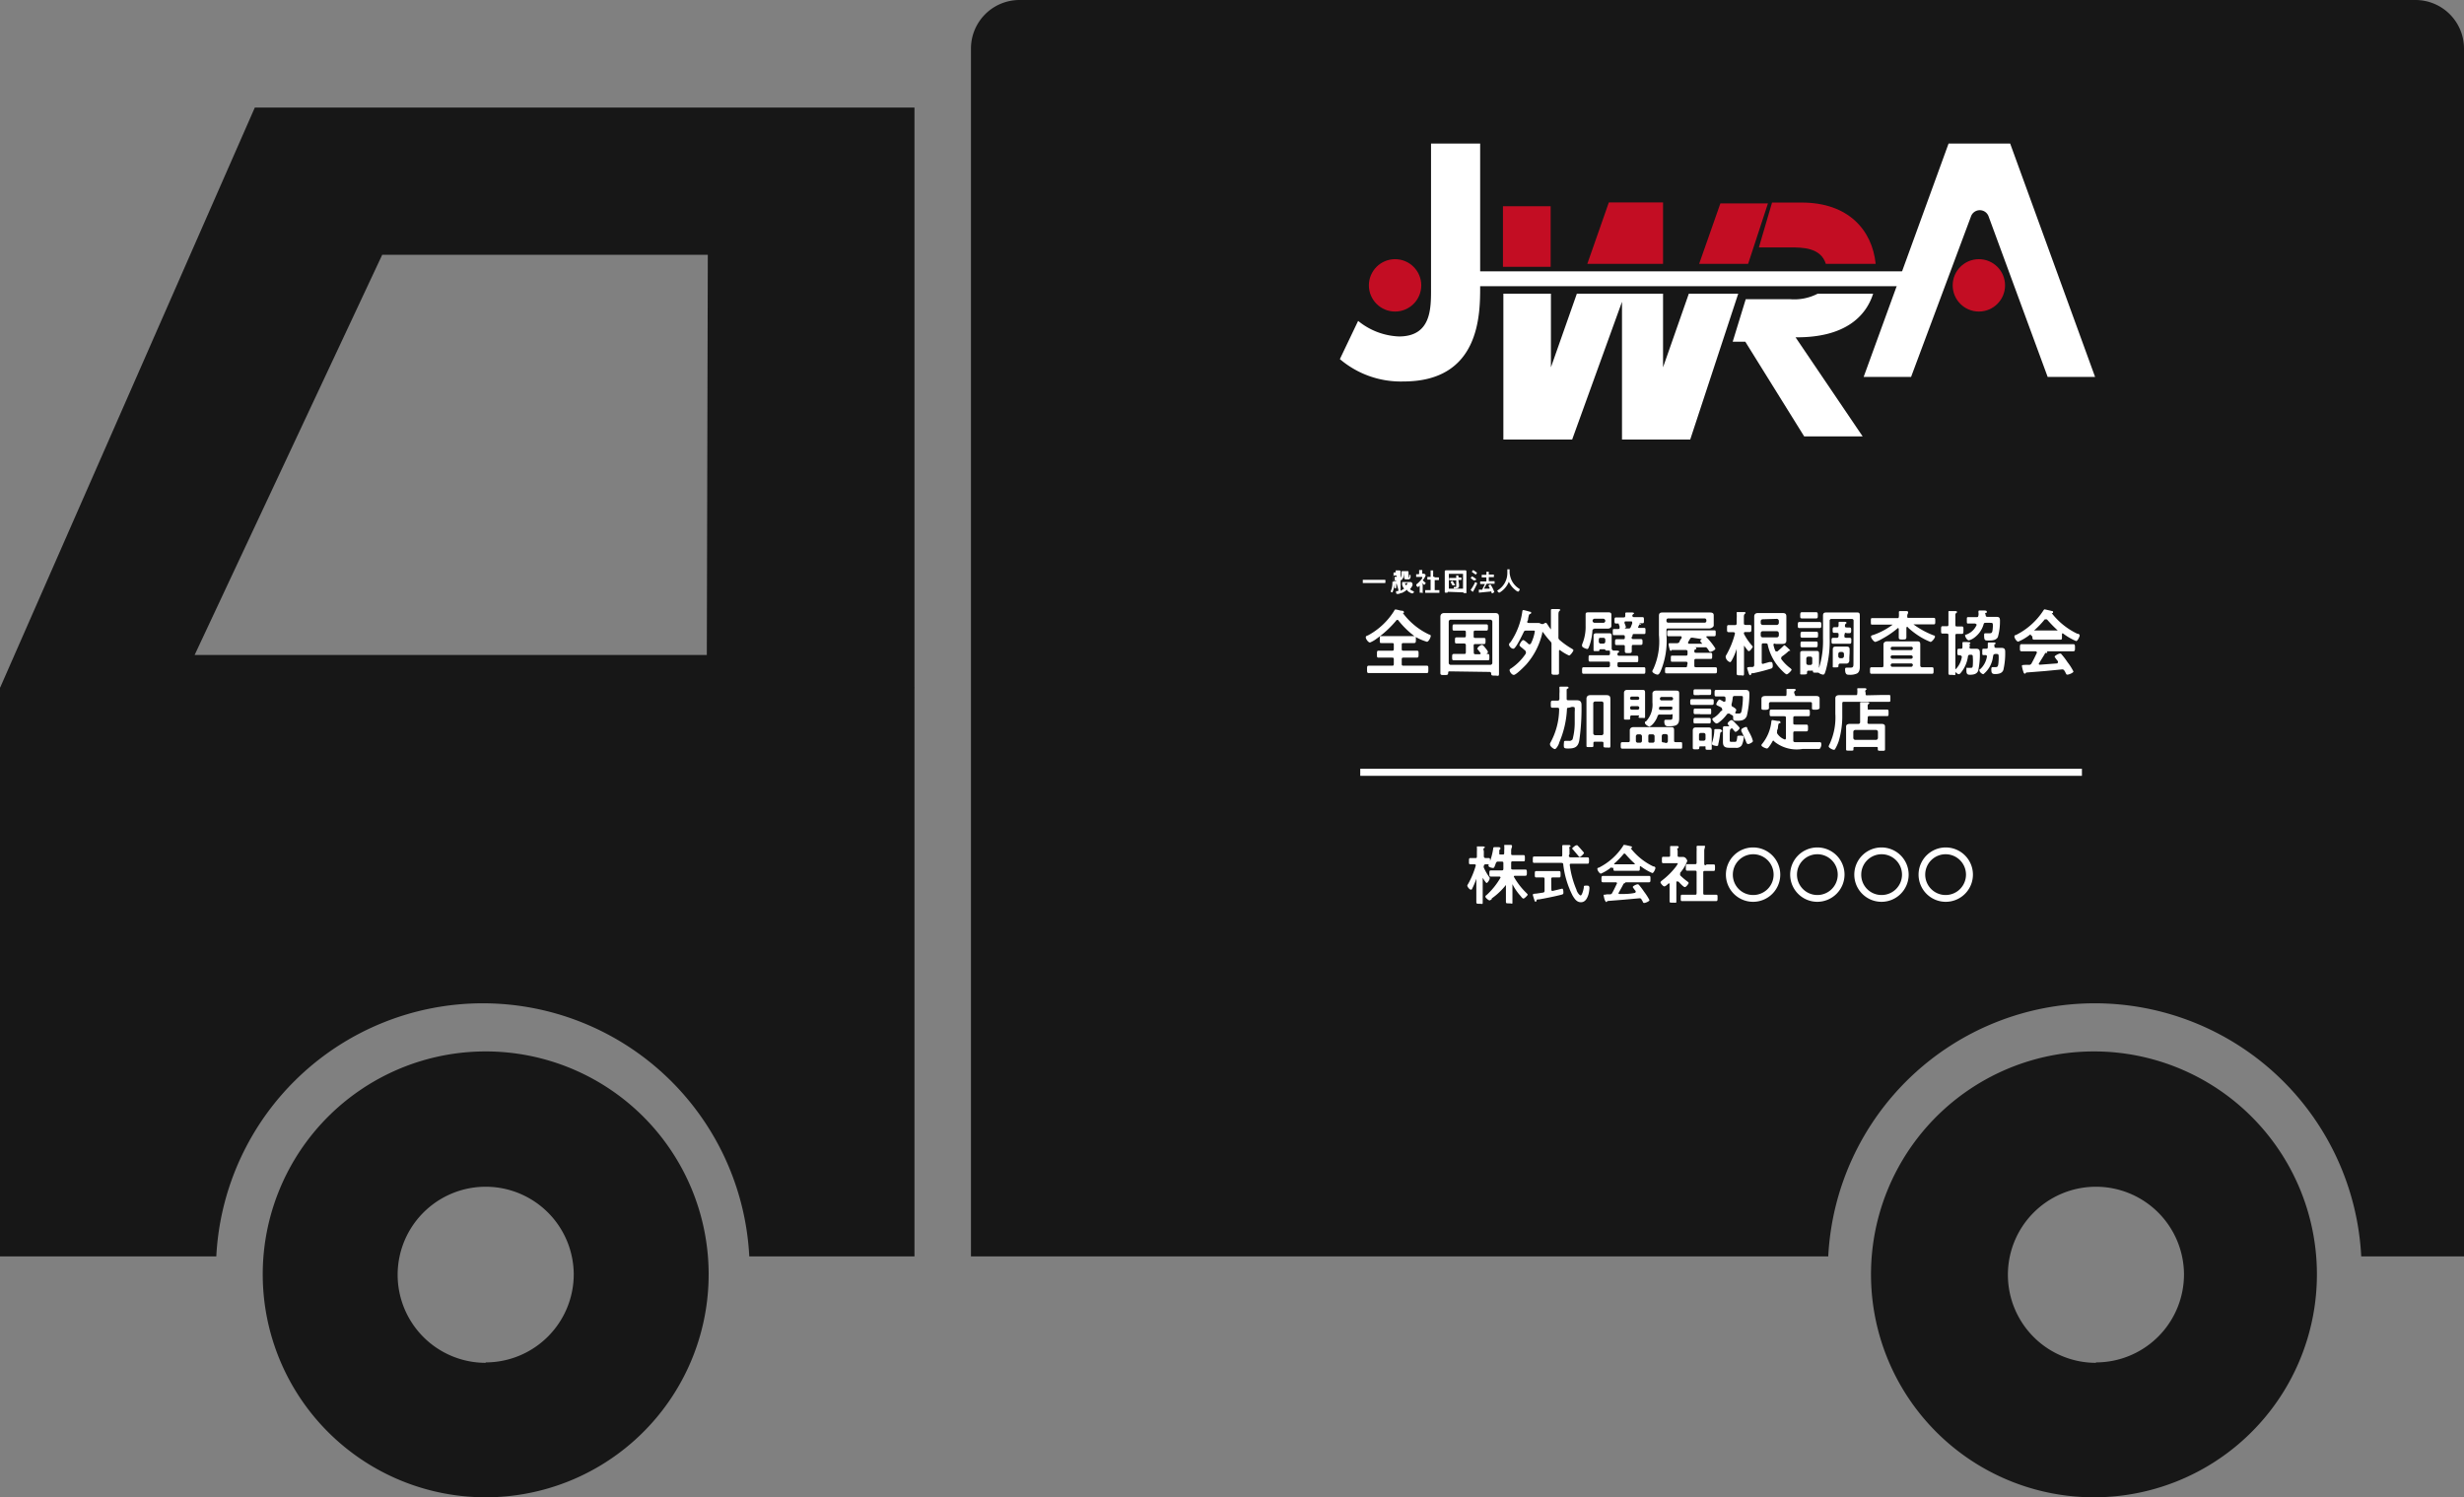 <svg xmlns="http://www.w3.org/2000/svg" viewBox="0 0 174.06 105.77"><rect x="0" y="0" width="174.06" height="105.77" fill="#808080" stroke="none"/><defs><style>.cls-1{fill:#171717;}.cls-2{fill:#fff;}.cls-3{fill:#c30d23;}.cls-4{fill:none;stroke:#fff;stroke-miterlimit:10;stroke-width:0.5px;}</style></defs><g id="レイヤー_2" data-name="レイヤー 2"><g id="レイヤー_1-2" data-name="レイヤー 1"><path class="cls-1" d="M18,7.6l-18,41H64.6V7.6ZM49.93,46.27H13.75L27,18h23Z"/><path class="cls-1" d="M0,88.76H15.28a18.85,18.85,0,0,1,37.65,0H64.6V48.58H0Z"/><path class="cls-1" d="M34.31,74.28A15.75,15.75,0,1,0,50.06,90,15.75,15.75,0,0,0,34.31,74.28Zm0,22A6.22,6.22,0,1,1,40.53,90,6.23,6.23,0,0,1,34.31,96.25Z"/><path class="cls-1" d="M147.93,74.28A15.75,15.75,0,1,0,163.67,90,15.75,15.75,0,0,0,147.93,74.28Zm.13,22A6.22,6.22,0,1,1,154.28,90,6.22,6.22,0,0,1,148.06,96.25Z"/><path class="cls-1" d="M68.59,3.43V88.76h60.56a18.85,18.85,0,0,1,37.65,0h7.26V3.43A3.43,3.43,0,0,0,170.63,0H72A3.43,3.43,0,0,0,68.59,3.43Z"/><path class="cls-2" d="M104.56,10.14V20.25c0,1.95,0,6.7-5.42,6.7a6.64,6.64,0,0,1-4.49-1.58l1.29-2.7a4.85,4.85,0,0,0,2.88,1.1c2.27,0,2.27-1.94,2.27-3.34V10.14Z"/><path class="cls-2" d="M135,26.63h-3.35l6-16.49H142l6,16.49h-3.35l-4.18-11.36a.66.66,0,0,0-1.23,0Z"/><circle class="cls-3" cx="98.55" cy="20.16" r="1.85"/><circle class="cls-3" cx="139.79" cy="20.16" r="1.85"/><rect class="cls-2" x="102.72" y="19.17" width="33.36" height="1.05"/><polygon class="cls-3" points="117.48 14.3 113.65 14.3 112.13 18.64 117.48 18.64 117.48 14.3"/><polygon class="cls-3" points="124.89 14.37 121.53 14.37 120.03 18.64 123.49 18.64 124.89 14.37"/><rect class="cls-3" x="106.2" y="14.37" width="3.37" height="4.28" transform="matrix(1, 0, 0, 1, -0.03, 0.2)"/><polygon class="cls-2" points="117.48 25.95 117.48 20.75 111.39 20.75 109.56 25.95 109.56 20.75 106.2 20.75 106.2 31.05 111.06 31.05 114.58 21.32 114.58 31.05 119.4 31.05 122.79 20.75 119.3 20.75 117.48 25.95"/><path class="cls-3" d="M127.27,14.31h-2.09l-.93,3.17h2.26c.79,0,2.11,0,2.47,1.16h3.52C132.25,16.23,130.55,14.31,127.27,14.31Z"/><path class="cls-2" d="M132.32,20.75H128.4a3.59,3.59,0,0,1-1.91.39h-3.17l-.92,3h.89l4.16,6.69h4.13l-4.74-7C130.35,23.86,131.82,22.33,132.32,20.75Z"/><path class="cls-2" d="M96.53,41.19h-.26s0,0,0-.12,0-.11,0-.11h1.55c.05,0,.05,0,.05.11s0,.12-.05.12H96.53Z"/><path class="cls-2" d="M98.66,41.24s0,0,0,0h0l-.09,0h0s.06,0,.06,0l0,0s0,0,0,.1v.21s0,0-.06,0-.06,0-.06,0v-.34s0,0,0,0h0a0,0,0,0,0,0,0,1.77,1.77,0,0,1-.08.46,1,1,0,0,1-.07.18s0,0,0,0-.12,0-.12-.08,0,0,0,0a1.36,1.36,0,0,0,.12-.52s0,0,0,0h0v0s0,0,0,0,0,0,0,0,0-.13,0-.15,0,0,.08,0,0,0,0-.06v-.52c0-.06,0-.08.08-.08h0s.06,0,.07,0a.78.78,0,0,0,0-.14s0,0,0,0l.16,0s0,0,0,0,0,0,0,0,0,0,0,0l0,0v0a0,0,0,0,0,0,0h.11s.08,0,.08.08V41s0,0,0,0h0s0,.06,0,.09,0,.06,0,.07a.07.07,0,0,0,0,.07v.52a.17.17,0,0,1,0,.15.33.33,0,0,1-.22.06c-.06,0-.1,0-.1-.14s0-.06,0-.06h.08c.09,0,.08,0,.08-.12Zm0-.58s0,0,0,0h-.18s-.05,0-.05,0V41s0,.05,0,.05h0l.19,0s0,0,0-.07Zm-.14.32s0,0,0-.09l0-.14v0s.07,0,.09,0,0,0,.06.07a1.16,1.16,0,0,1,0,.18S98.52,41,98.52,41Zm.8.74,0,0a1.45,1.45,0,0,1-.34.19s-.1-.1-.1-.13,0,0,.09-.06l.22-.13,0,0s0,0,0,0a.67.67,0,0,1-.14-.28,0,0,0,0,0,0,0h0s0,0,0-.1,0-.09,0-.09h.6c.08,0,.13.1.13.13a.36.36,0,0,1,0,.11,1.27,1.27,0,0,1-.18.27.06.06,0,0,0,0,0s0,0,0,0a.94.94,0,0,0,.28.15,0,0,0,0,1,0,0s0,.14-.1.14l-.06,0a1.38,1.38,0,0,1-.29-.17A.05.05,0,0,0,99.32,41.72Zm-.08-1.28s0,0-.06.05a.71.71,0,0,1-.07.35S99,41,99,41s-.12-.06-.12-.1l0,0a.49.49,0,0,0,.12-.37v-.06c0-.09,0-.12.08-.12h.34c.06,0,.08,0,.08.08v.3c0,.06,0,.09,0,.09h0s.05,0,.05-.14,0-.06,0-.06l.09,0s0,0,0,0a1.1,1.1,0,0,1,0,.18.16.16,0,0,1-.18.13h-.13c-.13,0-.14-.07-.14-.16V40.5s0-.06,0-.06Zm0,.77s0,0,0,0v0a.6.6,0,0,0,.09.15s0,0,0,0l0,0a.82.82,0,0,0,.11-.17s0,0-.06,0Z"/><path class="cls-2" d="M100.5,41.29a0,0,0,0,0,0,0v.34c0,.08,0,.16,0,.24s0,0-.1,0-.11,0-.11,0,0-.16,0-.24v-.26s0,0,0,0h0s-.09.1-.13.1-.11-.09-.11-.12,0,0,0-.06a2,2,0,0,0,.42-.44.26.26,0,0,0,0-.09h-.43s0,0,0-.09,0-.1,0-.1h.16s.05,0,.05-.06v-.24a0,0,0,0,1,0,0s0,0,0,0h.17s.05,0,.05,0,0,0,0,0,0,0,0,.09v.11s0,.06,0,.06h.11a.15.15,0,0,1,.13.12,1.16,1.16,0,0,1-.21.35s0,0,0,0a.05.05,0,0,0,0,0l.22.19s0,0,0,0-.07.12-.11.12-.17-.13-.19-.16Zm.89-.5h.21c.05,0,.05,0,.05.1s0,.09-.05.09h-.25s0,0,0,.05v.6s0,.06,0,.06h.33s0,0,0,.1,0,.09,0,.09h-1s0,0,0-.09,0-.1,0-.1h.38s0,0,0-.06V41s0-.05,0-.05h-.23s0,0,0-.09,0-.1,0-.1h.23s0,0,0,0v-.46s0,0,0,0,0,0,0,0l.18,0s0,0,0,0l0,0s0,0,0,.12v.31s0,0,0,0Z"/><path class="cls-2" d="M102.27,41.81s0,0,0,0h0c0,.06,0,.06-.1.06s-.11,0-.11-.06,0-.16,0-.24v-1c0-.06,0-.12,0-.18s0-.1.12-.1h1.3c.07,0,.11,0,.11.1v1.22c0,.08,0,.16,0,.24s0,.05-.11.05-.1,0-.1-.05v0s0,0,0,0Zm1.08-1.27s0,0,0,0h-1s0,0,0,0v1s0,.05,0,.05h1a0,0,0,0,0,0-.05Zm-.28.74v.13c0,.16-.16.16-.28.16s-.07,0-.09,0a.36.36,0,0,1,0-.1s0,0,0,0h.08c.1,0,.09,0,.09-.12V41s0,0,0,0h-.5s0,0,0-.08,0-.09,0-.09h.5s0,0,0-.06v-.12h0s0,0,0,0h.15s0,0,0,0l0,0s0,0,0,.1a0,0,0,0,0,.05.05h.12c.05,0,.05,0,.05.09s0,.08-.05.08h-.12s-.05,0-.05,0Zm-.47.07s0,0,0,0-.08-.14-.13-.23a.05.05,0,0,1,0,0s.09-.08.12-.08.08.1.1.13a.81.81,0,0,1,.1.18S102.63,41.35,102.6,41.35Z"/><path class="cls-2" d="M104.15,41s0,0-.05,0l-.21-.16s0,0,0,0,.07-.12.1-.12a1.06,1.06,0,0,1,.17.1s.13.1.13.12S104.19,41,104.15,41Zm-.09.77a.08.08,0,0,0,0,.05v0s0,0,0,0l-.09-.06s-.08-.07-.08-.09l0,0a2.73,2.73,0,0,0,.32-.55,0,0,0,0,1,0,0s.14.06.14.1A5.94,5.94,0,0,1,104.06,41.79Zm.17-1.19-.08-.05-.18-.13s0,0,0,0,.06-.12.1-.12a.42.42,0,0,1,.14.09l.13.09a.05.05,0,0,1,0,0S104.27,40.6,104.23,40.6Zm1,1s0,0,0-.05l-.09-.16s.12-.08.15-.08l0,0a1.74,1.74,0,0,1,.11.18,2.22,2.22,0,0,1,.16.36s-.12.09-.15.09,0,0-.06-.07a.14.14,0,0,0,0-.06.05.05,0,0,0-.06,0h0l-.82.08s0,0,0,0,0,0,0,0,0,0,0-.08a.65.65,0,0,1,0-.13s0,0,.07,0h.09a.07.07,0,0,0,.07,0l.2-.4v0a0,0,0,0,0,0,0h-.29c-.05,0-.05,0-.05-.09s0-.09.05-.09h.39s0,0,0-.06v-.17s0-.06,0-.06h-.33s0,0,0-.09,0-.09,0-.09h.33s0,0,0,0v-.08a.61.61,0,0,0,0-.14v0s0,0,0,0l.17,0s0,0,0,0,0,0,0,0,0,0,0,.1v.1s0,0,0,0h.36s0,0,0,.09,0,.09,0,.09h-.36s0,0,0,.06V41s0,.06,0,.06h.41s0,0,0,.09,0,.09,0,.09h-.56s0,0,0,0,0,0,0,0l0,0-.19.35s0,0,0,0,0,0,0,0l.41,0S105.2,41.61,105.2,41.59Z"/><path class="cls-2" d="M106.62,41h0a1.54,1.54,0,0,1-.62.82s-.07.05-.1.05-.13-.1-.13-.15,0,0,0,0a1.43,1.43,0,0,0,.71-1.27c0-.06,0-.11,0-.17s0-.06,0-.06l.16,0s0,0,0,0,0,0,0,0,0,0,0,0v.22a1.57,1.57,0,0,0,.09.43,1.41,1.41,0,0,0,.62.74s0,0,0,.05-.08.14-.12.14a.7.7,0,0,1-.21-.14,1.55,1.55,0,0,1-.5-.73Z"/><path class="cls-2" d="M97.26,45.11a2,2,0,0,1-.48.28c-.13,0-.3-.25-.3-.36s.07-.1.19-.16a4.93,4.93,0,0,0,1.83-1.74s0-.07.09-.07.3.07.38.08.2,0,.2.1,0,.06-.07.07,0,0,0,0v0a4.9,4.9,0,0,0,1.86,1.52s.11,0,.11.1-.15.41-.27.41A4,4,0,0,1,100,45a6.05,6.05,0,0,1-1.21-1.16.09.09,0,0,0-.16,0A7.25,7.25,0,0,1,97.26,45.11Zm1.2.46c0-.1,0-.14-.13-.14H97.6c-.13,0-.13,0-.13-.25s0-.24.12-.24l.55,0h1.21l.54,0c.13,0,.13.07.13.24s0,.25-.13.25h-.73c-.1,0-.14,0-.14.14v.26c0,.1,0,.14.14.14h.92c.14,0,.13.06.13.24s0,.25-.13.25h-.92c-.1,0-.14,0-.14.14v.29c0,.1,0,.14.14.14h1.63c.12,0,.11.07.11.26s0,.26-.11.26h-4.1c-.12,0-.12-.07-.12-.26s0-.26.12-.26h1.64c.09,0,.13,0,.13-.14v-.29c0-.1,0-.14-.13-.14h-.94c-.13,0-.12-.06-.12-.25s0-.24.12-.24h.94c.09,0,.13,0,.13-.14Z"/><path class="cls-2" d="M102.42,47.43c-.08,0-.12,0-.12.11v0c0,.14-.06.15-.27.15s-.28,0-.28-.14,0-.43,0-.65V44.06c0-.16,0-.32,0-.48s.08-.27.28-.27h3.58c.24,0,.28.1.28.31s0,.26,0,.44v2.88c0,.22,0,.43,0,.65s-.07.14-.28.14-.27,0-.27-.14v0a.11.11,0,0,0-.12-.12Zm3-3.51a.14.14,0,0,0-.14-.14h-2.8a.14.14,0,0,0-.14.14v2.9a.14.14,0,0,0,.14.15h2.8a.14.14,0,0,0,.14-.15Zm-1.31,2.15c0,.1,0,.15.14.15h.27s.08,0,.08-.07,0,0,0,0-.14-.19-.22-.28,0,0,0-.08.23-.23.31-.23.19.16.24.22.18.22.18.28-.07.11-.11.14,0,0,0,0l0,0h.1c.11,0,.11.07.11.23s0,.22-.11.22H102.7c-.12,0-.12-.07-.12-.22s0-.23.12-.23l.55,0h.16c.1,0,.14,0,.14-.15v-.45a.12.12,0,0,0-.14-.14h-.52c-.12,0-.11-.07-.11-.22s0-.21.11-.21h.52c.1,0,.14,0,.14-.15V44.7c0-.11,0-.15-.14-.15h-.69c-.12,0-.11-.06-.11-.22s0-.22.11-.22H105c.12,0,.11.07.11.22s0,.22-.11.22h-.76c-.1,0-.14,0-.14.15v.22c0,.11,0,.15.14.15h.58c.13,0,.12.06.12.21s0,.22-.12.22h-.58c-.1,0-.14,0-.14.14Z"/><path class="cls-2" d="M107.79,46.07a.16.16,0,0,0-.05-.11l-.21-.18c-.12-.09-.19-.15-.19-.21s.17-.35.26-.35.33.23.39.29a.13.13,0,0,0,.08,0s.06,0,.08-.06a2.88,2.88,0,0,0,.27-.83c0-.07,0-.07-.16-.07h-.45a.16.16,0,0,0-.18.12c-.09.18-.55,1.16-.72,1.16s-.31-.2-.31-.29.06-.12.12-.19a5.08,5.08,0,0,0,.82-2.16s0-.09.07-.09.4.1.48.12.07,0,.07.06,0,.07-.08.1-.07.07-.11.22,0,.18-.09.32v0c0,.07.05.09.11.09h.66a.36.36,0,0,1,.22.07.18.18,0,0,0,.09,0,.13.13,0,0,0,.08,0,.28.28,0,0,1,.15-.08c.06,0,.08.05.16.17s.11.17.21.3l0,0s0,0,0-.06v-.78c0-.16,0-.35,0-.48v-.06s0-.06.09-.06l.43,0s.14,0,.14.06,0,0-.06.07-.07.12-.07.34V45a.23.23,0,0,0,.09.22,5.6,5.6,0,0,0,.86.61s.11.06.11.11-.21.37-.31.37a3.2,3.2,0,0,1-.65-.39.05.05,0,0,0,0,0s-.06,0-.06.07v.73c0,.27,0,.54,0,.82,0,.13-.06.13-.26.13s-.27,0-.27-.14,0-.54,0-.81v-1.2a.24.24,0,0,0-.09-.22,6.22,6.22,0,0,1-.51-.64s0,0-.05,0a.06.06,0,0,0,0,.06,5.05,5.05,0,0,1-1.14,2.23c-.12.13-.71.73-.87.73s-.3-.24-.3-.33.08-.11.12-.14a3.77,3.77,0,0,0,1-1A.17.17,0,0,0,107.79,46.07Z"/><path class="cls-2" d="M112.64,44.43a.13.13,0,0,0-.15.13,3.92,3.92,0,0,1-.19,1c-.07.18-.1.29-.17.29s-.37-.11-.37-.21a.49.49,0,0,1,0-.11,3.18,3.18,0,0,0,.25-1.33v-.75c0-.14,0-.19.21-.19h1.36c.13,0,.25,0,.25.17s0,.16,0,.24V44c0,.08,0,.16,0,.24s-.11.17-.24.17h-1Zm1.76,1.9h1.23c.11,0,.1.06.1.23s0,.22-.1.22H114.4c-.1,0-.14,0-.14.15V47a.12.12,0,0,0,.14.14h1.12l.6,0c.12,0,.11.06.11.23s0,.23-.11.23h-4.25c-.11,0-.11-.05-.11-.23s0-.23.12-.23l.59,0h1.12a.12.12,0,0,0,.14-.14v-.11c0-.11,0-.15-.14-.15h-1.27c-.1,0-.1-.05-.1-.22s0-.23.1-.23h1.27c.1,0,.14,0,.14-.14v-.08c0-.09,0-.11-.13-.11s-.13,0-.15,0-.06-.09-.11-.09h-.29a.07.07,0,0,0-.07.06c0,.07,0,.07-.2.07s-.21,0-.21-.09v-1c0-.13.08-.17.2-.17h.89c.11,0,.19,0,.19.17v.91a.15.15,0,0,0,.14.14c.26,0,.39,0,.39.08s0,0-.06.06a.12.12,0,0,0-.06.12C114.26,46.3,114.3,46.33,114.4,46.33ZM113.26,44a.14.14,0,0,0,.14-.14v0a.15.15,0,0,0-.14-.15h-.61a.15.15,0,0,0-.15.15v0a.15.15,0,0,0,.15.14Zm0,1.47a.14.14,0,0,0,.14-.14v-.13a.13.13,0,0,0-.14-.14h-.18c-.09,0-.13,0-.14.14v.13a.14.14,0,0,0,.14.14Zm2-.46c0,.1,0,.14.15.14h.5c.12,0,.12.07.12.21s0,.2-.12.2h-.5c-.1,0-.14,0-.14.14V46c0,.13-.06.14-.24.14s-.25,0-.25-.15,0-.19,0-.29,0-.13-.14-.13h-.44c-.12,0-.11-.06-.11-.2s0-.21.11-.21h.44c.1,0,.14,0,.14-.14v0c0-.11,0-.15-.14-.15h-.62c-.1,0-.09,0-.09-.21s0-.22.09-.22h.29s.1,0,.1-.08a.09.09,0,0,0,0,0s0-.06,0-.11a1.67,1.67,0,0,1-.07-.2s0,0,0,0,0,0,0,0h-.19c-.1,0-.1-.07-.1-.21s0-.22.1-.22h.52c.09,0,.14,0,.14-.12a1,1,0,0,0,0-.17s0,0,0,0,0-.06.09-.06l.39,0s.14,0,.14.06,0,0-.06.06-.05.05-.06.1v0c0,.09.07.11.14.11h.58c.1,0,.1.06.1.22s0,.21-.1.21h-.25s0,0,0,0,.15.05.15.09,0,0-.06,0a.08.08,0,0,0-.07,0,1.3,1.3,0,0,1-.08.17.43.43,0,0,0,0,0c0,.05,0,.07.09.07h.33c.11,0,.1.06.1.22s0,.21-.09.21h-.68c-.11,0-.15,0-.15.15Zm-.49-.61h.25c.11,0,.14,0,.19-.12l.09-.23a.13.13,0,0,0,0-.06c0-.07,0-.09-.09-.09h-.36c-.05,0-.09,0-.09.07a.13.13,0,0,0,0,.06,1.57,1.57,0,0,1,.1.28s0,0-.07.07Z"/><path class="cls-2" d="M117.86,44.4c-.1,0-.14,0-.14.14v.31a5.57,5.57,0,0,1-.42,2.59c-.06.11-.11.22-.21.22s-.37-.12-.37-.24a.51.51,0,0,1,.07-.15,4.71,4.71,0,0,0,.4-2.4V43.51c0-.19.07-.24.27-.24l.47,0h2.8c.16,0,.33,0,.33.2s0,.19,0,.28v.16c0,.09,0,.19,0,.28s-.16.21-.31.21h-2.89Zm1.35,2.49c0-.1,0-.14-.14-.14h-.93c-.11,0-.11,0-.11-.21s0-.22.11-.22h.93c.09,0,.14,0,.14-.14s0-.09,0-.14,0-.11-.12-.12l-.93,0s-.05,0-.07,0a.07.07,0,0,1-.07.06c-.05,0-.06-.07-.09-.17a1.77,1.77,0,0,1-.06-.3c0-.07.06-.07.1-.07h.48a.21.21,0,0,0,.2-.11c0-.09.1-.17.14-.26s0,0,0-.05,0-.07-.09-.07h-.82c-.11,0-.11-.06-.11-.21s0-.21.11-.21h3.22c.11,0,.1.06.1.21s0,.21-.11.21h-.5a.06.06,0,0,0-.06.05.06.06,0,0,0,0,0,4.66,4.66,0,0,1,.65.82c0,.1-.27.23-.36.23s-.08-.07-.2-.22a.18.18,0,0,0-.2-.1l-.91,0h.09c.14,0,.23,0,.23.07s0,.06-.07.07a.12.12,0,0,0-.07.11c0,.1,0,.14.15.14h1c.12,0,.11.05.11.22s0,.21-.11.21h-1c-.11,0-.15,0-.15.14V47c0,.1,0,.14.15.14h1.33c.12,0,.12.06.12.21s0,.22-.11.22h-3.45c-.12,0-.11-.07-.11-.22s0-.21.11-.21h1.31c.1,0,.14,0,.14-.14Zm1.21-2.9a.12.12,0,0,0,.12-.12v-.06a.12.12,0,0,0-.12-.12h-2.58a.12.12,0,0,0-.12.12v.06a.12.12,0,0,0,.12.12Zm-.86,1.06h0l-.06,0a.13.13,0,0,0-.11.08l-.14.24a.09.09,0,0,0,0,.05s0,.06.07.06l.84,0a.06.06,0,0,0,.06,0,.08.08,0,0,0,0-.05c-.06-.06-.11-.1-.11-.15s.07-.1.11-.13l0,0a0,0,0,0,0,0,0Z"/><path class="cls-2" d="M123.73,45.57s.09.09.09.12-.18.31-.27.31a.12.12,0,0,1-.1-.06l-.25-.33s0,0,0,0,0,0,0,.05v1.18c0,.24,0,.48,0,.72s-.06.15-.26.15-.26,0-.26-.14,0-.49,0-.73v-1s0,0,0,0l0,0a3.89,3.89,0,0,1-.35.82s-.06.12-.12.12a.46.46,0,0,1-.3-.32.31.31,0,0,1,0-.12,6.05,6.05,0,0,0,.65-1.58v0c0-.07-.05-.09-.11-.1l-.33,0c-.13,0-.12-.07-.12-.26s0-.24.12-.24h.42c.09,0,.14,0,.14-.15v-.26a3.24,3.24,0,0,0,0-.44v0c0-.06,0-.07.09-.07l.44,0s.1,0,.1.06,0,0-.06.07-.06.13-.06.26,0,.19,0,.3V44c0,.1,0,.14.13.15h.29c.12,0,.11.07.11.24s0,.26-.11.26h-.29c-.08,0-.13,0-.13.12a.09.09,0,0,0,0,0A4,4,0,0,0,123.73,45.57Zm1.66-.1c-.06,0-.11,0-.11.09a1.94,1.94,0,0,0,.12.39s0,.07.09.07l.07,0c.14-.12.27-.23.4-.36s.06-.07.1-.07.27.22.32.27.08.08.08.12a0,0,0,0,1,0,0h-.09l0,0a3.71,3.71,0,0,1-.48.39.15.15,0,0,0-.06.1.14.14,0,0,0,0,.09,3.08,3.08,0,0,0,.62.63s.11.08.11.13-.25.32-.35.32-.54-.48-.63-.6a3.66,3.66,0,0,1-.7-1.46c0-.1-.06-.13-.16-.13h-.13c-.1,0-.14,0-.14.14v1.2c0,.06,0,.11.09.11h0l.45-.13.14,0c.09,0,.1.19.1.26s0,.18-.14.21a12.51,12.51,0,0,1-1.24.32c-.13,0-.13,0-.15.08a.07.07,0,0,1-.07.06s-.06,0-.11-.17-.1-.3-.1-.33,0-.06.18-.08l.18,0c.11,0,.14-.06.14-.17V44c0-.15,0-.3,0-.45s.09-.24.26-.24h1.74c.18,0,.27.05.27.24s0,.3,0,.45v.82c0,.14,0,.29,0,.44s-.09.23-.27.23h-.49Zm-.87-1.72a.14.14,0,0,0-.14.14V44a.14.14,0,0,0,.14.15h1a.15.15,0,0,0,.14-.15v-.14a.15.15,0,0,0-.14-.14Zm-.14,1.13a.14.14,0,0,0,.14.15h1a.15.15,0,0,0,.14-.15v-.14a.15.15,0,0,0-.14-.15h-1a.14.14,0,0,0-.14.15Z"/><path class="cls-2" d="M127.51,44.37h-.4c-.12,0-.11-.08-.11-.21s0-.22.11-.22h1.43c.12,0,.12.08.12.22s0,.21-.12.21h-1Zm3.43-.5a.12.12,0,0,0-.14-.14h-1.41a.12.12,0,0,0-.14.14v1.2a7.68,7.68,0,0,1-.26,2.24c-.07.24-.1.35-.2.35a.58.58,0,0,1-.33-.14l0,0h-.18c-.18,0-.2,0-.21-.08s0-.06-.1-.06h-.21c-.1,0-.11.06-.11.15s0,.12-.26.12-.22,0-.22-.1V46.19c0-.14,0-.2.2-.2h.93c.14,0,.2,0,.2.2s0,.17,0,.26v.6a.66.66,0,0,0,0,.14s0,0,0,0l0,0a6.43,6.43,0,0,0,.28-2.09V44c0-.16,0-.33,0-.5s.06-.23.23-.23h2.13c.17,0,.24,0,.24.23s0,.34,0,.5v2.7c0,.12,0,.25,0,.38s0,.39-.2.5a1.18,1.18,0,0,1-.56.09c-.13,0-.28,0-.28-.38,0-.06,0-.12.1-.12h.24c.24,0,.25-.06.25-.31Zm-3.28,1.86h-.36c-.12,0-.11-.08-.11-.21s0-.2.1-.2h1c.12,0,.11.08.11.2s0,.21-.11.21h-.68Zm0-.68h-.36c-.12,0-.11-.09-.11-.21s0-.21.12-.21h1c.12,0,.12.07.12.21s0,.21-.1.21h-.69Zm0-1.36h-.37c-.13,0-.12-.08-.12-.21s0-.23.12-.23h1c.12,0,.12.08.12.23s0,.21-.12.21h-.66Zm-.06,3.15a.14.14,0,0,0,.14.14h.15a.13.13,0,0,0,.13-.14v-.32a.12.12,0,0,0-.13-.13h-.15a.13.13,0,0,0-.14.13Zm2.69-2v.08c0,.09,0,.13.13.14h.24c.13,0,.12.07.12.21s0,.21-.12.21H129.5c-.13,0-.12-.08-.12-.21s0-.21.12-.21h.24c.1,0,.14-.05.14-.14v-.08c0-.09,0-.13-.14-.13h-.18c-.09,0-.1-.07-.1-.14v-.06c0-.12,0-.2.12-.2h.16c.09,0,.13,0,.14-.13l0-.18v0a.06.06,0,0,1,.07-.07l.37,0s.12,0,.12.07,0,0-.06.07a.17.17,0,0,0-.05.13c0,.09,0,.12.13.13h.19c.12,0,.12.08.12.2s0,.2-.12.2h-.19C130.34,44.68,130.31,44.72,130.31,44.81Zm.35,1.61c0,.08,0,.16,0,.23s-.06.2-.2.2H130c-.11,0-.13.07-.13.16s0,.11-.22.11-.18,0-.18-.11V45.88c0-.13.05-.2.19-.2h.8c.15,0,.2.07.2.2s0,.16,0,.24Zm-.78-.09a.14.14,0,0,0,.14.14h.12a.15.15,0,0,0,.14-.14V46.2a.14.14,0,0,0-.14-.14H130a.14.14,0,0,0-.14.14Z"/><path class="cls-2" d="M135.86,47.14h.62c.11,0,.11.06.11.23s0,.23-.11.23h-4.27c-.11,0-.11-.06-.11-.23s0-.23.11-.23h.7c.1,0,.14,0,.14-.14V45.9c0-.12,0-.24,0-.37s.1-.22.27-.22h2.06c.17,0,.27,0,.27.22s0,.25,0,.37V47c0,.1.05.14.15.14Zm-1.19-2.78s0,0,0,.07v.07c0,.17,0,.33,0,.5s-.06.18-.27.18-.27,0-.27-.17,0-.34,0-.51v-.06s0-.07-.06-.07l0,0a6.46,6.46,0,0,1-1.15.78,2.14,2.14,0,0,1-.44.2c-.11,0-.31-.27-.31-.37s.08-.09.24-.15a5.05,5.05,0,0,0,1.29-.7.05.05,0,0,0,0,0s0,0-.05,0h-1.37c-.12,0-.12,0-.12-.23s0-.23.12-.23H134c.1,0,.13,0,.14-.13s0-.26,0-.29,0-.08.1-.08l.42,0s.13,0,.13.07,0,.05,0,.07-.06.08-.06.21,0,.13.14.13h1.72c.12,0,.12.05.12.23s0,.23-.12.23h-1.36s-.06,0-.06,0,0,0,0,0a6,6,0,0,0,1.43.78s.09,0,.09.09-.21.37-.32.37a4.6,4.6,0,0,1-.67-.33,5.53,5.53,0,0,1-.91-.68A.05.05,0,0,0,134.67,44.36Zm.46,1.45a.12.12,0,0,0-.12-.12h-1.33a.12.12,0,0,0-.12.12v0a.12.12,0,0,0,.12.12H135a.12.12,0,0,0,.12-.12Zm-1.57.61a.12.12,0,0,0,.12.12H135a.12.12,0,0,0,.12-.12v0a.12.12,0,0,0-.12-.12h-1.33a.12.12,0,0,0-.12.12Zm1.57.57a.12.12,0,0,0-.12-.12h-1.33a.12.12,0,0,0-.12.12v0a.12.12,0,0,0,.12.12H135a.12.12,0,0,0,.12-.12Z"/><path class="cls-2" d="M138.13,44.89v1.88c0,.25,0,.5,0,.75s0,.16-.24.16-.25,0-.25-.16,0-.5,0-.75V44.89c0-.09,0-.12-.13-.13h-.29c-.11,0-.1-.07-.1-.26s0-.26.1-.26h.29c.1,0,.13,0,.13-.13v-.52c0-.13,0-.26,0-.36a.43.43,0,0,1,0,0c0-.05,0-.06.08-.06l.4,0s.13,0,.13.07,0,0-.07.07a.22.22,0,0,0-.05.18v.64c0,.09,0,.13.14.13h.33c.11,0,.1.08.1.26s0,.26-.1.26-.22,0-.33,0S138.13,44.8,138.13,44.89Zm1,.75v.06c0,.09,0,.13.13.13h.32c.22,0,.28.08.28.28a5.35,5.35,0,0,1-.12,1.28c-.1.25-.36.28-.6.28s-.23-.18-.23-.36,0-.13.09-.13h.19c.12,0,.15,0,.17-.15a4.34,4.34,0,0,0,0-.63c0-.16-.07-.14-.2-.14a.12.12,0,0,0-.14.11,2.3,2.3,0,0,1-.53,1.19.19.19,0,0,1-.12.07c-.08,0-.28-.16-.28-.25s.07-.11.1-.14a1.6,1.6,0,0,0,.4-.85s0,0,0,0-.06-.09-.12-.1h-.09c-.11,0-.11-.06-.11-.23s0-.23.11-.23h.12c.09,0,.13,0,.13-.13v-.26c0-.06,0-.08.08-.08h.2c.13,0,.28,0,.28.07s-.06.06-.08.07S139.18,45.59,139.17,45.64ZM140.3,44c-.11,0-.15,0-.18.12a1.76,1.76,0,0,1-.64.92,1.08,1.08,0,0,1-.4.2c-.12,0-.26-.25-.26-.33s0-.06.08-.08a1.25,1.25,0,0,0,.74-.7s0,0,0,0-.09-.08-.11-.08h-.48c-.11,0-.11,0-.11-.22s0-.23.1-.23h.57c.09,0,.13,0,.15-.13s0-.15,0-.23,0-.11.09-.11l.23,0c.16,0,.27,0,.27.09s0,.06-.08.08,0,.11,0,.15,0,.13.13.13h.56c.22,0,.32,0,.32.27a4,4,0,0,1-.15,1.16c-.13.24-.43.24-.67.24s-.3,0-.3-.38c0-.06,0-.13.08-.13h.24c.24,0,.27,0,.3-.48,0-.26,0-.26-.24-.26Zm.49,2.37a1.88,1.88,0,0,1-.68,1.26c-.1,0-.28-.16-.28-.26s0-.08.07-.11a1.54,1.54,0,0,0,.46-.88v0c0-.08-.05-.1-.11-.1h-.11c-.11,0-.11,0-.11-.22s0-.23.11-.23h.14c.09,0,.14,0,.14-.12v-.22c0-.08,0-.1.1-.1l.36,0s.09,0,.09.06-.05.06-.08.08,0,.07,0,.11v0c0,.09,0,.13.13.13h.34c.24,0,.29.08.29.3a5.18,5.18,0,0,1-.13,1.26c-.09.25-.35.29-.59.29s-.26-.11-.26-.34c0-.06,0-.15.1-.15h.19c.18,0,.21-.05.23-.61,0-.31,0-.32-.2-.32S140.81,46.3,140.79,46.4Z"/><path class="cls-2" d="M143.47,44.89s0-.07-.05-.07l0,0a3.43,3.43,0,0,1-.85.51c-.11,0-.27-.25-.27-.36s.07-.09.13-.12a4.92,4.92,0,0,0,1.91-1.71s.05-.09.09-.09.45.1.53.12.07,0,.07.07,0,.07-.09.08a0,0,0,0,0,0,0s0,0,0,0a5,5,0,0,0,1.8,1.45c.12,0,.17.07.17.13s-.14.39-.25.39a4.18,4.18,0,0,1-.94-.55h0s-.05,0-.06.06V45c0,.13,0,.19-.1.19h-1.88c-.11,0-.11-.09-.11-.23Zm.55,2a.05.05,0,0,0,0,0,.07.07,0,0,0,.08.07l1.2-.09s.07,0,.07-.08a.1.1,0,0,0,0-.08,2.36,2.36,0,0,1-.23-.31c0-.08.3-.23.39-.23a.16.16,0,0,1,.12.08,5.25,5.25,0,0,1,.4.53,3.8,3.8,0,0,1,.42.66c0,.09-.32.22-.41.22s-.08,0-.16-.16a.37.37,0,0,0-.06-.1.17.17,0,0,0-.16-.11h0l-1.24.12-1.27.1s-.06,0-.09.07,0,0-.06,0-.07-.07-.11-.19-.08-.31-.08-.35,0-.06.26-.07l.23,0a.19.19,0,0,0,.2-.12c.14-.25.26-.5.38-.76,0,0,0,0,0,0s-.05-.07-.1-.08h-1c-.12,0-.11-.09-.11-.25s0-.25.11-.25h3.67c.11,0,.11.09.11.25s0,.25-.11.25h-1.91s0,0,0,0l0,0s.06,0,.06.06,0,.06-.08.06-.07,0-.1.08Zm.51-3.13a.15.15,0,0,0-.09,0,6.13,6.13,0,0,1-.75.78s0,0,0,0,0,0,.05,0h1.62a0,0,0,0,0,0,0,.05.05,0,0,0,0,0,9.33,9.33,0,0,1-.76-.78A.09.09,0,0,0,144.53,43.77Z"/><path class="cls-2" d="M105.23,62s0,0,0,.08-.15.3-.21.3-.24-.3-.28-.37l0,0a0,0,0,0,0,0,0v1.07c0,.21,0,.42,0,.63s0,.14-.21.14-.24,0-.24-.14,0-.42,0-.63v-1a0,0,0,0,0,0,0l0,0a5.07,5.07,0,0,1-.29.69s0,.08-.1.08-.25-.22-.25-.28a.46.46,0,0,1,.07-.14,6,6,0,0,0,.53-1.28v0c0-.06,0-.08-.1-.09h-.29c-.1,0-.09-.07-.09-.22s0-.22.09-.22h.35c.09,0,.12,0,.12-.13v-.32a2.91,2.91,0,0,0,0-.3V59.8s0,0,.07,0l.37,0s.12,0,.12.06,0,0-.07.07,0,.1,0,.25v.31a.12.12,0,0,0,.12.13h.23c.1,0,.09.07.09.22s0,.22-.09.22h-.23s-.11,0-.12.12a.17.17,0,0,0,0,.12A3.65,3.65,0,0,0,105.23,62Zm.15,1.52s-.1.09-.16.09-.29-.18-.29-.26.08-.11.11-.14A5.15,5.15,0,0,0,106,62a.08.08,0,0,0,0,0,.07.07,0,0,0-.08-.07h-.59c-.12,0-.12-.06-.12-.22s0-.22.12-.22h.74c.09,0,.13,0,.13-.13V61c0-.09,0-.13-.13-.13h-.23a.15.15,0,0,0-.17.11c-.1.28-.12.34-.2.34s-.32-.06-.32-.15l0-.06a4.59,4.59,0,0,0,.33-1.15s0-.11.07-.11l.32,0s.12,0,.12.07,0,0,0,.05-.06,0-.08.14a.92.92,0,0,1,0,.18v0c0,.06,0,.08.11.08h.11c.09,0,.13,0,.13-.12v-.18a1.83,1.83,0,0,0,0-.33v0c0-.05,0-.05.08-.05h.36s.11,0,.11.06,0,0,0,.06-.06.13-.06.29v.19c0,.09,0,.12.13.12h.74c.1,0,.1.05.1.23s0,.21-.1.21h-.74c-.09,0-.13,0-.13.13v.32c0,.09,0,.13.13.13h.87c.11,0,.11.07.11.22s0,.22-.11.22h-.73a.07.07,0,0,0-.08.07.08.08,0,0,0,0,0,5.08,5.08,0,0,0,.9,1.16s.08.08.08.11-.22.27-.3.27-.16-.13-.22-.2l0,0a3.72,3.72,0,0,1-.56-.82l0,0s0,0,0,0V63c0,.23,0,.46,0,.69s0,.13-.22.13-.24,0-.24-.13,0-.46,0-.69v-.48s0,0,0,0a.05.05,0,0,0,0,0A4.68,4.68,0,0,1,105.38,63.47Z"/><path class="cls-2" d="M110.92,60.57h1.22c.11,0,.11.06.11.22s0,.23-.11.23H111c-.07,0-.11,0-.11.09v0a6.55,6.55,0,0,0,.48,1.76c0,.09.19.39.29.39s.21-.44.22-.55,0-.14.11-.14a.53.53,0,0,1,.17,0c.09,0,.12.08.12.17a2.34,2.34,0,0,1-.07.45c-.08.26-.22.55-.53.55s-.46-.26-.59-.47a6.45,6.45,0,0,1-.66-2.2c0-.09-.06-.11-.14-.11h-1.91c-.11,0-.1-.06-.1-.23s0-.22.1-.22h1.86c.09,0,.12,0,.12-.13l0-.59c0-.07,0-.09.1-.09l.36,0s.12,0,.12.06,0,.06-.07.08,0,.06,0,.1,0,.33,0,.42A.12.12,0,0,0,110.92,60.57Zm-1.33,2.26c0,.06,0,.11.09.11h0l.67-.16c.09,0,.09.22.09.28s0,.11-.11.14c-.36.1-1.24.28-1.62.34-.13,0-.15,0-.17.09s0,.06-.06.06-.07,0-.09-.11a3.55,3.55,0,0,1-.11-.36c0-.07.07-.08.25-.09l.46-.07a.12.12,0,0,0,.12-.14v-.8c0-.09,0-.13-.13-.13h0l-.46,0c-.1,0-.1-.06-.1-.22s0-.23.09-.23h1.63c.1,0,.1.06.1.23s0,.22-.1.22l-.44,0c-.08,0-.12,0-.12.13Zm2-2.29s-.06,0-.08-.06l-.39-.46s-.06-.05-.06-.08.22-.22.29-.22a.12.12,0,0,1,.08,0c.13.13.25.27.37.41s.09.1.09.14S111.67,60.54,111.6,60.54Z"/><path class="cls-2" d="M113.84,61.31a0,0,0,0,0,0-.05h0a3.16,3.16,0,0,1-.75.46c-.1,0-.25-.23-.25-.33s.06-.07.12-.1a4.4,4.4,0,0,0,1.7-1.53s0-.07.08-.07.4.08.47.1.07,0,.07.06,0,.06-.09.07l0,0v0a4.46,4.46,0,0,0,1.6,1.29c.11,0,.15.06.15.12s-.12.35-.22.35a4,4,0,0,1-.83-.49l0,0s-.05,0-.05.06v.1c0,.11,0,.17-.1.17h-1.68c-.09,0-.09-.08-.09-.21Zm.49,1.79,0,0s0,.06.08.06c.35,0,.71,0,1.07-.08a.06.06,0,0,0,.06-.06.1.1,0,0,0,0-.08,2,2,0,0,1-.2-.27c0-.08.27-.2.34-.2a.13.13,0,0,1,.11.06,5.46,5.46,0,0,1,.36.48,4,4,0,0,1,.37.58c0,.09-.29.2-.36.2s-.08,0-.14-.15l-.06-.08c0-.06-.07-.1-.14-.1h0l-1.11.1-1.12.09s-.06,0-.09.07a.09.09,0,0,1-.05,0s-.06-.06-.1-.17a2.82,2.82,0,0,1-.07-.31c0-.06,0,0,.23-.06l.21,0a.16.16,0,0,0,.17-.1c.13-.23.23-.45.34-.68,0,0,0,0,0,0s0-.06-.08-.07h-.92c-.11,0-.1-.08-.1-.22s0-.23.1-.23h3.26c.11,0,.1.08.1.23s0,.22-.1.22h-1.71l0,0s.06,0,.06,0,0,0-.07.06-.07,0-.09.06S114.42,62.94,114.33,63.1Zm.45-2.79a.1.1,0,0,0-.07,0,5.6,5.6,0,0,1-.68.7,0,0,0,0,0,0,0s0,0,0,.05h1.45s0,0,0-.05l0,0a6.41,6.41,0,0,1-.68-.7A.12.12,0,0,0,114.78,60.31Z"/><path class="cls-2" d="M118.42,62.27s0,0,0,0v.8c0,.19,0,.37,0,.56s0,.14-.24.14-.24,0-.24-.14,0-.37,0-.56v-.61s0-.06-.06-.06l0,0c-.06.06-.22.22-.31.22s-.27-.22-.27-.28.07-.1.11-.14a5.2,5.2,0,0,0,1-1,.94.94,0,0,0,.12-.22s0,0-.1,0h-.94c-.1,0-.09-.06-.09-.23s0-.22.09-.22h.37c.09,0,.12,0,.12-.13v-.28c0-.09,0-.19,0-.29a.06.06,0,0,1,0,0c0-.05,0-.06.08-.06l.42,0s.1,0,.1.07,0,.06-.07.09,0,.08,0,.2v.28c0,.09,0,.13.12.13h.26c.2,0,.3.23.3.29a2.78,2.78,0,0,1-.5.83.24.24,0,0,0,0,.09.15.15,0,0,0,0,.09,4.32,4.32,0,0,0,.52.44s.08.06.08.1-.17.29-.27.29-.38-.31-.45-.39Zm2.13-1.2h.5c.11,0,.1.06.1.23s0,.23-.1.23h-.61c-.09,0-.12,0-.12.13v1.42c0,.09,0,.13.12.13h.79c.11,0,.1.06.1.22s0,.23-.1.23h-2.4c-.11,0-.1-.05-.1-.23s0-.22.1-.22h.9c.08,0,.12,0,.12-.13V61.64c0-.09,0-.13-.12-.13h-.54c-.11,0-.1-.06-.1-.23s0-.23.1-.23h.54c.08,0,.12,0,.12-.12v-.76a2.91,2.91,0,0,0,0-.31.09.09,0,0,1,0-.05s0-.06.08-.06l.44,0s.07,0,.07,0,0,0,0,.08-.05.13-.05.28V61c0,.09,0,.12.12.12Z"/><path class="cls-2" d="M123.85,63.71a1.92,1.92,0,1,1,1.91-1.92A1.92,1.92,0,0,1,123.85,63.71Zm0-.48a1.44,1.44,0,1,0-1.44-1.44A1.43,1.43,0,0,0,123.85,63.23Z"/><path class="cls-2" d="M128.38,63.71a1.92,1.92,0,1,1,1.92-1.92A1.93,1.93,0,0,1,128.38,63.71Zm0-.48a1.44,1.44,0,1,0-1.44-1.44A1.44,1.44,0,0,0,128.38,63.23Z"/><path class="cls-2" d="M132.92,63.71a1.92,1.92,0,1,1,1.91-1.92A1.92,1.92,0,0,1,132.92,63.71Zm0-.48a1.44,1.44,0,1,0-1.44-1.44A1.43,1.43,0,0,0,132.92,63.23Z"/><path class="cls-2" d="M137.45,63.71a1.92,1.92,0,1,1,1.92-1.92A1.92,1.92,0,0,1,137.45,63.71Zm0-.48A1.44,1.44,0,1,0,136,61.79,1.44,1.44,0,0,0,137.45,63.23Z"/><line class="cls-4" x1="96.09" y1="54.56" x2="147.07" y2="54.56"/><path class="cls-2" d="M110.83,50c-.1,0-.14,0-.14.13a6.73,6.73,0,0,1-.55,2.34c0,.09-.2.45-.3.45s-.34-.2-.34-.3a.22.22,0,0,1,0-.11,5,5,0,0,0,.64-2.38c0-.09,0-.12-.12-.13h-.35c-.12,0-.12-.06-.12-.24s0-.26.12-.26l.36,0c.09,0,.13-.05.13-.14v-.36a2.23,2.23,0,0,0,0-.36v-.05c0-.07,0-.08.1-.08l.44,0s.1,0,.1.06,0,.06-.07.08-.06.09-.06.26v.42c0,.1,0,.14.13.14h.57c.29,0,.35.13.35.36a15.76,15.76,0,0,1-.16,2.5c-.09.45-.33.55-.77.55-.15,0-.27,0-.31-.09a1.06,1.06,0,0,1,0-.31c0-.09,0-.14.11-.14h.24a.28.28,0,0,0,.26-.11,4.54,4.54,0,0,0,.15-1.13c0-.11,0-.53,0-.82a1.35,1.35,0,0,0,0-.28c0-.05-.1-.06-.2-.06Zm2.44,2.52c0-.09,0-.12-.14-.12h-.44c-.09,0-.13,0-.13.12v.13c0,.13,0,.13-.25.13s-.24,0-.24-.13,0-.39,0-.58V49.82c0-.15,0-.3,0-.45s.08-.26.27-.26h1.14c.24,0,.28.1.28.31s0,.24,0,.4V52.1c0,.19,0,.39,0,.58s-.06.13-.25.13-.24,0-.24-.12Zm-.13-.58a.13.13,0,0,0,.13-.14v-2.1a.12.12,0,0,0-.13-.14h-.45a.13.13,0,0,0-.14.14v2.1a.14.14,0,0,0,.14.14Z"/><path class="cls-2" d="M118.26,52.3c0,.09,0,.13.13.13h.31c.13,0,.13,0,.13.23s0,.23-.12.23h-4.1c-.12,0-.12-.06-.12-.23s0-.23.13-.23H115c.09,0,.13,0,.13-.13v-.44c0-.09,0-.18,0-.28s.09-.21.25-.21H118c.17,0,.26,0,.26.22s0,.19,0,.27Zm-2.47-1.69c0-.07-.05-.07-.08-.07h-.44a.1.1,0,0,0-.11.11v.08c0,.11,0,.11-.22.11s-.22,0-.22-.1,0-.28,0-.42V49.25c0-.11,0-.21,0-.31s.07-.2.21-.2H116c.14,0,.21,0,.21.2s0,.21,0,.31v1c0,.12,0,.24,0,.37s0,.1-.23.1-.23,0-.23-.1Zm-.11-1.17a.11.11,0,0,0,.12-.11v0a.12.12,0,0,0-.12-.12h-.41a.12.12,0,0,0-.12.12v0a.11.11,0,0,0,.12.11Zm-.53.58a.12.12,0,0,0,.12.12h.41a.12.12,0,0,0,.12-.12V50a.11.11,0,0,0-.12-.11h-.41a.11.11,0,0,0-.12.11Zm.84,2a.14.14,0,0,0-.14-.14h-.15a.14.14,0,0,0-.14.14v.32a.13.13,0,0,0,.14.13h.15a.13.13,0,0,0,.14-.13Zm.57-.68c-.11,0-.36-.16-.36-.27s0-.07.08-.11a1.73,1.73,0,0,0,.45-1.34v-.3c0-.11,0-.22,0-.33s.1-.2.24-.2h1.41c.14,0,.24,0,.24.2s0,.22,0,.33v1.17c0,.09,0,.17,0,.26,0,.47-.2.56-.76.56-.1,0-.29,0-.29-.32,0-.11,0-.14.15-.14h.18c.23,0,.24,0,.25-.24s0-.13-.14-.13h-.75a.15.15,0,0,0-.17.12C117,50.9,116.68,51.3,116.56,51.3Zm.32.68a.13.13,0,0,0-.13-.14h-.17c-.09,0-.14,0-.14.14v.32c0,.09,0,.13.14.13h.17a.12.12,0,0,0,.13-.13Zm.31-2c0,.09,0,.13.13.13h.7a.11.11,0,0,0,.12-.12v0c0-.08,0-.11-.12-.11h-.7c-.08,0-.11,0-.12.11Zm1-.66a.12.12,0,0,0-.12-.12h-.7a.11.11,0,0,0-.11.12v0a.11.11,0,0,0,.11.12h.7a.12.12,0,0,0,.12-.12Zm-.51,3.13a.13.13,0,0,0,.14-.13V52a.14.14,0,0,0-.14-.14h-.15a.14.14,0,0,0-.14.14v.32c0,.09,0,.13.14.13Z"/><path class="cls-2" d="M119.91,49.8h-.39c-.12,0-.12-.08-.12-.21s0-.2.12-.2h1.42c.13,0,.12.07.12.2s0,.21-.12.21h-1Zm.48,2.93h-.27c-.06,0-.08,0-.08.09v0c0,.12-.06.12-.23.12s-.23,0-.23-.11V51.62c0-.17.07-.23.24-.23h.85c.18,0,.25.06.25.24s0,.2,0,.3v.56c0,.12,0,.24,0,.37s0,.11-.22.11-.22,0-.22-.15S120.45,52.73,120.39,52.73Zm-.28-2.28h-.37c-.11,0-.1-.08-.1-.2s0-.19.1-.19h1c.14,0,.14,0,.14.2s0,.2-.11.2h-.67Zm0,.66h-.37c-.12,0-.11-.07-.11-.19s0-.2.11-.2h1c.12,0,.11.07.11.2s0,.19-.11.19h-.66Zm-.06-2h-.32c-.11,0-.1-.08-.1-.21s0-.2.1-.2h1.06c.1,0,.09.07.09.19s0,.21-.1.21h-.73Zm.29,3.22a.13.13,0,0,0,.14-.13v-.29a.13.13,0,0,0-.14-.13h-.19c-.08,0-.12.05-.13.13v.29c0,.08,0,.13.13.13Zm1.24-.64s0,0-.06.1a6.86,6.86,0,0,1-.14.79c0,.07,0,.12-.13.12a1.14,1.14,0,0,1-.25-.06.1.1,0,0,1-.06-.09.14.14,0,0,1,0-.07,3.15,3.15,0,0,0,.16-.85c0-.09,0-.12.08-.12l.27,0s.16,0,.16.08A.06.06,0,0,1,121.59,51.71Zm.06-1.62a.11.11,0,0,0-.07-.1l-.11-.06c-.16-.07-.22-.1-.22-.16s.14-.33.23-.33a1.55,1.55,0,0,1,.28.15h.06c.05,0,.07,0,.08-.08a1.62,1.62,0,0,0,0-.19v0c0-.07-.07-.1-.13-.1h-.53c-.11,0-.11-.05-.11-.22s0-.24.11-.24h2.06c.24,0,.29.09.29.31a7,7,0,0,1-.18,1.52c-.12.31-.38.35-.68.35s-.29,0-.29-.33v0s0,0-.06-.06a.77.77,0,0,1-.19-.11.14.14,0,0,0-.11,0,.11.11,0,0,0-.09.06,2.7,2.7,0,0,1-.56.56.33.33,0,0,1-.16.07c-.11,0-.3-.24-.3-.3s.09-.1.13-.12a1.75,1.75,0,0,0,.48-.46A.09.09,0,0,0,121.65,50.09Zm.55,1.68v.48c0,.17,0,.18.15.18h.19c.12,0,.15,0,.19-.32,0-.06,0-.11.1-.11a1,1,0,0,1,.25,0c.07,0,.11.05.11.12a1.59,1.59,0,0,1-.14.55.45.45,0,0,1-.44.18h-.39c-.34,0-.5-.06-.5-.42,0-.09,0-.17,0-.26v-.45c0-.11,0-.22,0-.33a.43.43,0,0,0,0,0s.05-.06.08-.06l.35,0s0,0,0,0,0,0,0-.06a.19.19,0,0,1-.1-.13c0-.08.2-.25.28-.25s.24.19.29.24.28.27.28.33-.2.26-.28.26-.08-.05-.1-.07-.11-.13-.16-.19h0l0,0C122.21,51.52,122.2,51.54,122.2,51.77Zm.39-1.41a.06.06,0,0,0,.07.07h.11c.17,0,.23,0,.27-.2a5.4,5.4,0,0,0,.09-.91c0-.12,0-.13-.18-.13h-.38c-.1,0-.14,0-.16.13a2.26,2.26,0,0,1-.08.44.13.13,0,0,0,0,.06c0,.06,0,.09.08.13s.25.15.25.22a.27.27,0,0,1-.05.14Zm.89,2.21c-.07,0-.09-.06-.11-.11a6.86,6.86,0,0,0-.35-.78.49.49,0,0,1,0-.11c0-.08.26-.19.32-.19s.08,0,.1.09.17.33.25.5a2.15,2.15,0,0,1,.15.41C123.8,52.47,123.54,52.57,123.48,52.57Z"/><path class="cls-2" d="M125.31,52.34a.09.09,0,0,0-.08,0,3,3,0,0,1-.28.44s-.07.1-.13.1-.39-.12-.39-.23a.17.17,0,0,1,.06-.11,3,3,0,0,0,.64-1.55s0-.12.08-.12l.34.06c.14,0,.22,0,.22.1s0,.05-.06.06-.08.06-.1.19,0,.17-.07.31a.24.24,0,0,0,0,.09.21.21,0,0,0,0,.13,1.06,1.06,0,0,0,.53.43h0c.06,0,.08,0,.09-.1V50.74c0-.1,0-.14-.14-.14h-.89c-.12,0-.12-.06-.12-.23s0-.24.12-.24h2.59c.13,0,.13.06.13.24s0,.23-.13.23h-.9c-.1,0-.14,0-.14.14v.32c0,.09,0,.13.14.13h.78c.12,0,.12.07.12.24s0,.24-.12.24h-.78c-.1,0-.14,0-.14.14v.47c0,.09,0,.14.13.15h.63c.3,0,.65,0,1,0h.12c.08,0,.1.07.1.14a.46.46,0,0,1-.12.34s-.14,0-.2,0h-1a2.51,2.51,0,0,1-2-.52A.09.09,0,0,0,125.31,52.34Zm1.58-3.17h1.36c.14,0,.29,0,.29.2s0,.16,0,.27v.18s0,.15,0,.2-.08.12-.28.12-.26,0-.26-.11,0-.15,0-.21v-.08c0-.1,0-.14-.14-.14H125.1a.12.12,0,0,0-.14.14v.09c0,.07,0,.15,0,.21s-.09.11-.27.11-.26,0-.26-.11,0-.15,0-.21v-.46c0-.16.14-.2.28-.2h1.35c.1,0,.14,0,.14-.14V49a2.11,2.11,0,0,0,0-.26v0c0-.06,0-.07.09-.07l.42,0s.15,0,.15.07,0,0-.07.07-.06.13,0,.26S126.79,49.17,126.89,49.17Z"/><path class="cls-2" d="M132.85,49.1h.58c.11,0,.11,0,.11.24s0,.24-.11.24h-3.15c-.1,0-.14,0-.14.14v.78a6.18,6.18,0,0,1-.25,1.86,3,3,0,0,1-.25.55.09.09,0,0,1-.09.06c-.1,0-.37-.14-.37-.24a.47.47,0,0,1,.06-.15,4.46,4.46,0,0,0,.41-2.16v-.62c0-.15,0-.3,0-.46s.1-.23.27-.23h1.15c.09,0,.13,0,.13-.13a1.37,1.37,0,0,0,0-.29v0c0-.06,0-.07.09-.07l.45,0s.11,0,.11.07,0,0-.06.07,0,.1,0,.23,0,.13.14.13ZM131.92,51c0,.1,0,.14.13.14h.81c.13,0,.3,0,.3.19s0,.19,0,.28v1c0,.07,0,.22,0,.33s-.06.1-.26.1-.25,0-.25-.1v-.07c0-.08,0-.1-.11-.1h-1.49c-.08,0-.12,0-.12.1v.06c0,.1,0,.1-.25.1s-.27,0-.27-.1,0-.22,0-.32V51.33c0-.17.17-.19.3-.19h.55a.12.12,0,0,0,.14-.14v-.9c0-.13,0-.25,0-.37s0,0,0-.05,0-.07.09-.07l.43,0s.13,0,.13.07,0,0-.06.06-.06.06-.05.26,0,.13.13.13h.7l.53,0c.12,0,.11.06.11.24s0,.22-.11.22h-1.23c-.09,0-.13,0-.13.13Zm.6,1.27a.14.14,0,0,0,.14-.14v-.42a.14.14,0,0,0-.14-.14h-1.46a.14.14,0,0,0-.14.14v.42a.14.14,0,0,0,.14.14Z"/></g></g></svg>